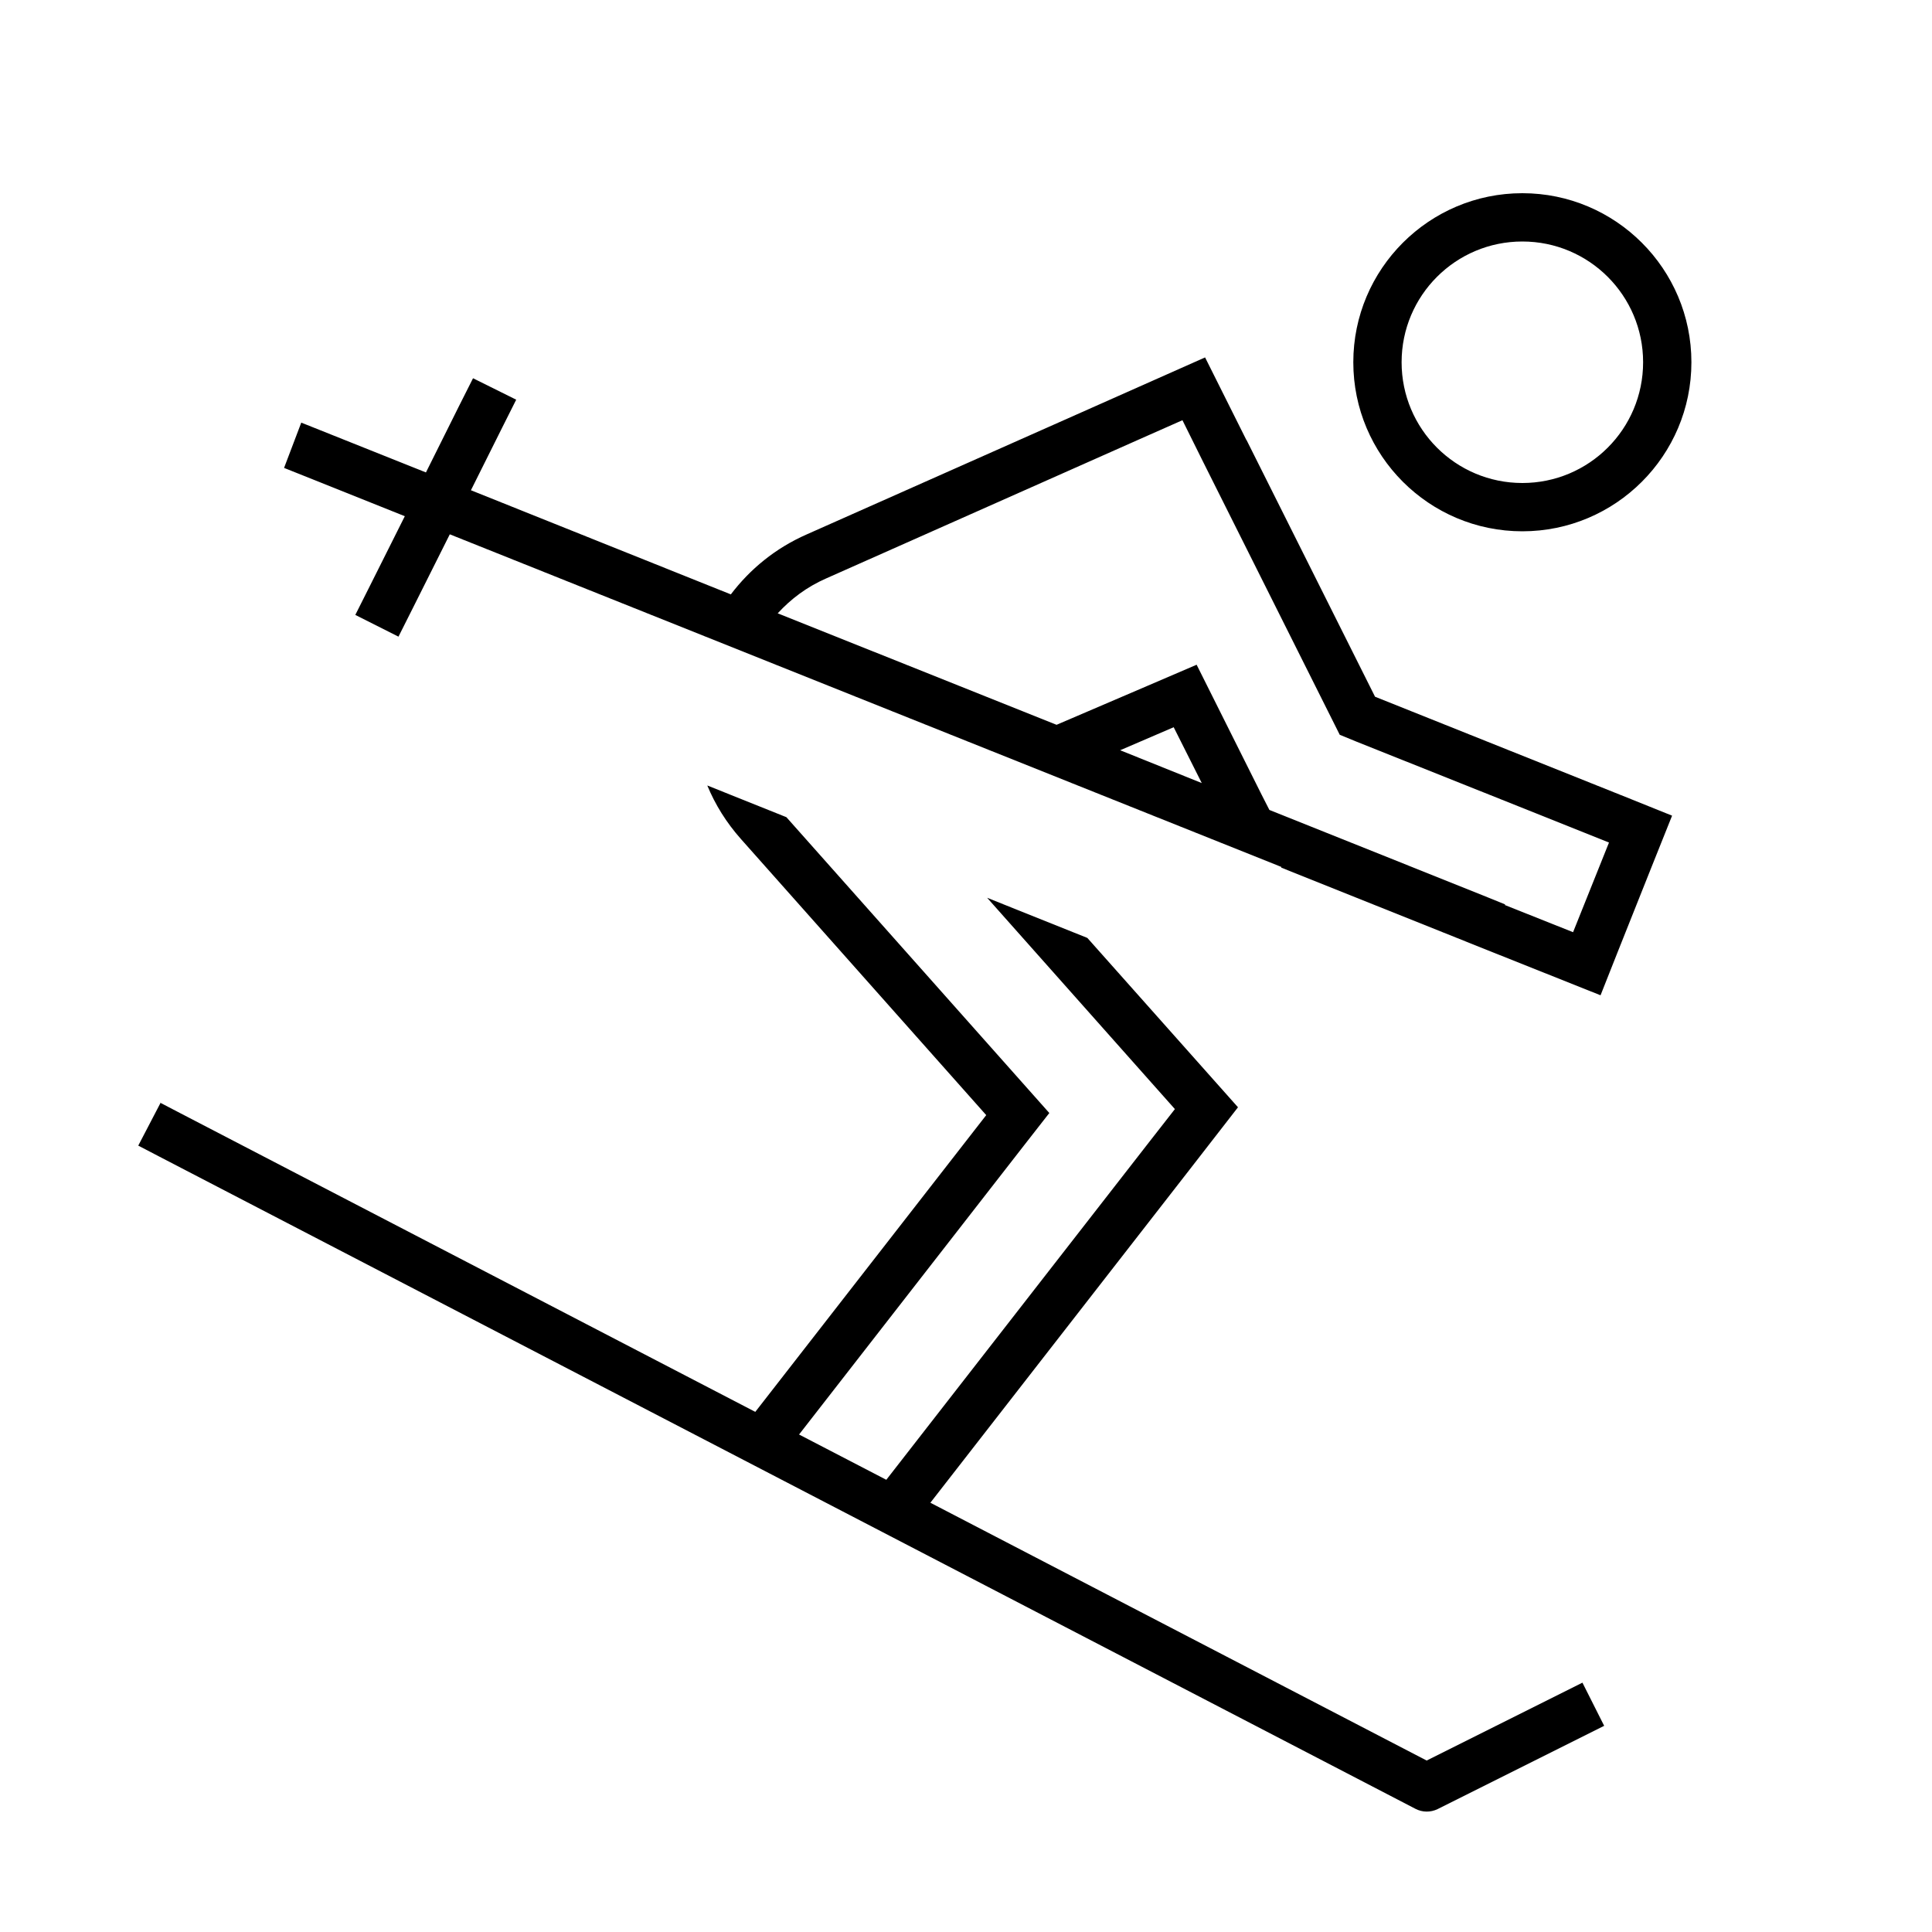 <svg xmlns="http://www.w3.org/2000/svg" viewBox="0 0 640 640"><!--! Font Awesome Pro 7.1.0 by @fontawesome - https://fontawesome.com License - https://fontawesome.com/license (Commercial License) Copyright 2025 Fonticons, Inc. --><path fill="currentColor" d="M504.3 160C526.4 160 544.3 142.1 544.3 120C544.3 97.9 526.4 80 504.3 80C482.2 80 464.3 97.9 464.3 120C464.3 142.1 482.2 160 504.3 160zM504.3 64C535.2 64 560.3 89.1 560.3 120C560.3 150.9 535.2 176 504.3 176C473.4 176 448.3 150.9 448.3 120C448.3 89.1 473.4 64 504.3 64zM52.9 365.2L60 368.9L250.2 467.7L326.7 369.4L245.5 278C240.6 272.5 236.9 266.5 234.3 260.2L260.5 270.7L338.8 358.8L347.6 368.7L339.4 379.2L264.7 475.2L293.6 490.2L381 377.9L389.2 367.4L380.4 357.5L327 297.4L360.2 310.7C384.1 337.6 400.7 356.2 410.1 366.8L393.8 387.8L308.2 497.8L472.6 583.2L517 561L524.2 557.4L531.4 571.7L524.2 575.3L476.2 599.3C473.9 600.4 471.2 600.4 468.9 599.2L52.9 383.2L45.8 379.5L53.2 365.3zM412.9 145.7L455.5 230.8C576.5 279.2 528.5 260 553.9 270.2C550.9 277.6 545 292.5 536.1 314.8L530.2 329.7C518.1 324.9 482.8 310.8 424.4 287.4L424.5 287.2L149 177C138.4 198.1 132.8 209.4 132 210.9L117.7 203.7C118.6 202 124 191.1 134.1 171C108.2 160.6 94.8 155.3 94.1 155L99.8 140C100.3 140.2 114.1 145.7 141.1 156.5C150.5 137.6 155.7 127.2 156.7 125.3L171 132.4C169.9 134.5 164.9 144.6 156 162.4L242.1 196.9C248.4 188.6 256.8 181.6 267.3 177C349.3 140.6 393.3 121 399.2 118.4L412.9 145.8zM257.7 203.2L350 240.1C374.8 229.5 390.3 222.8 396.4 220.2C399.6 226.5 406.7 240.9 417.9 263.2L420.5 268.3L491.2 296.6L498.6 299.6L498.5 299.8C502.5 301.4 510 304.4 521.1 308.8L533 279.1C532.1 278.7 504.2 267.6 449.4 245.7L443.8 243.4L441.1 238L398.5 152.9L391.7 139.2L377.7 145.4L273.7 191.6C267.3 194.4 262 198.4 257.6 203.2zM371 248.5L398.1 259.4L388.8 240.9L370.9 248.6z"/></svg>